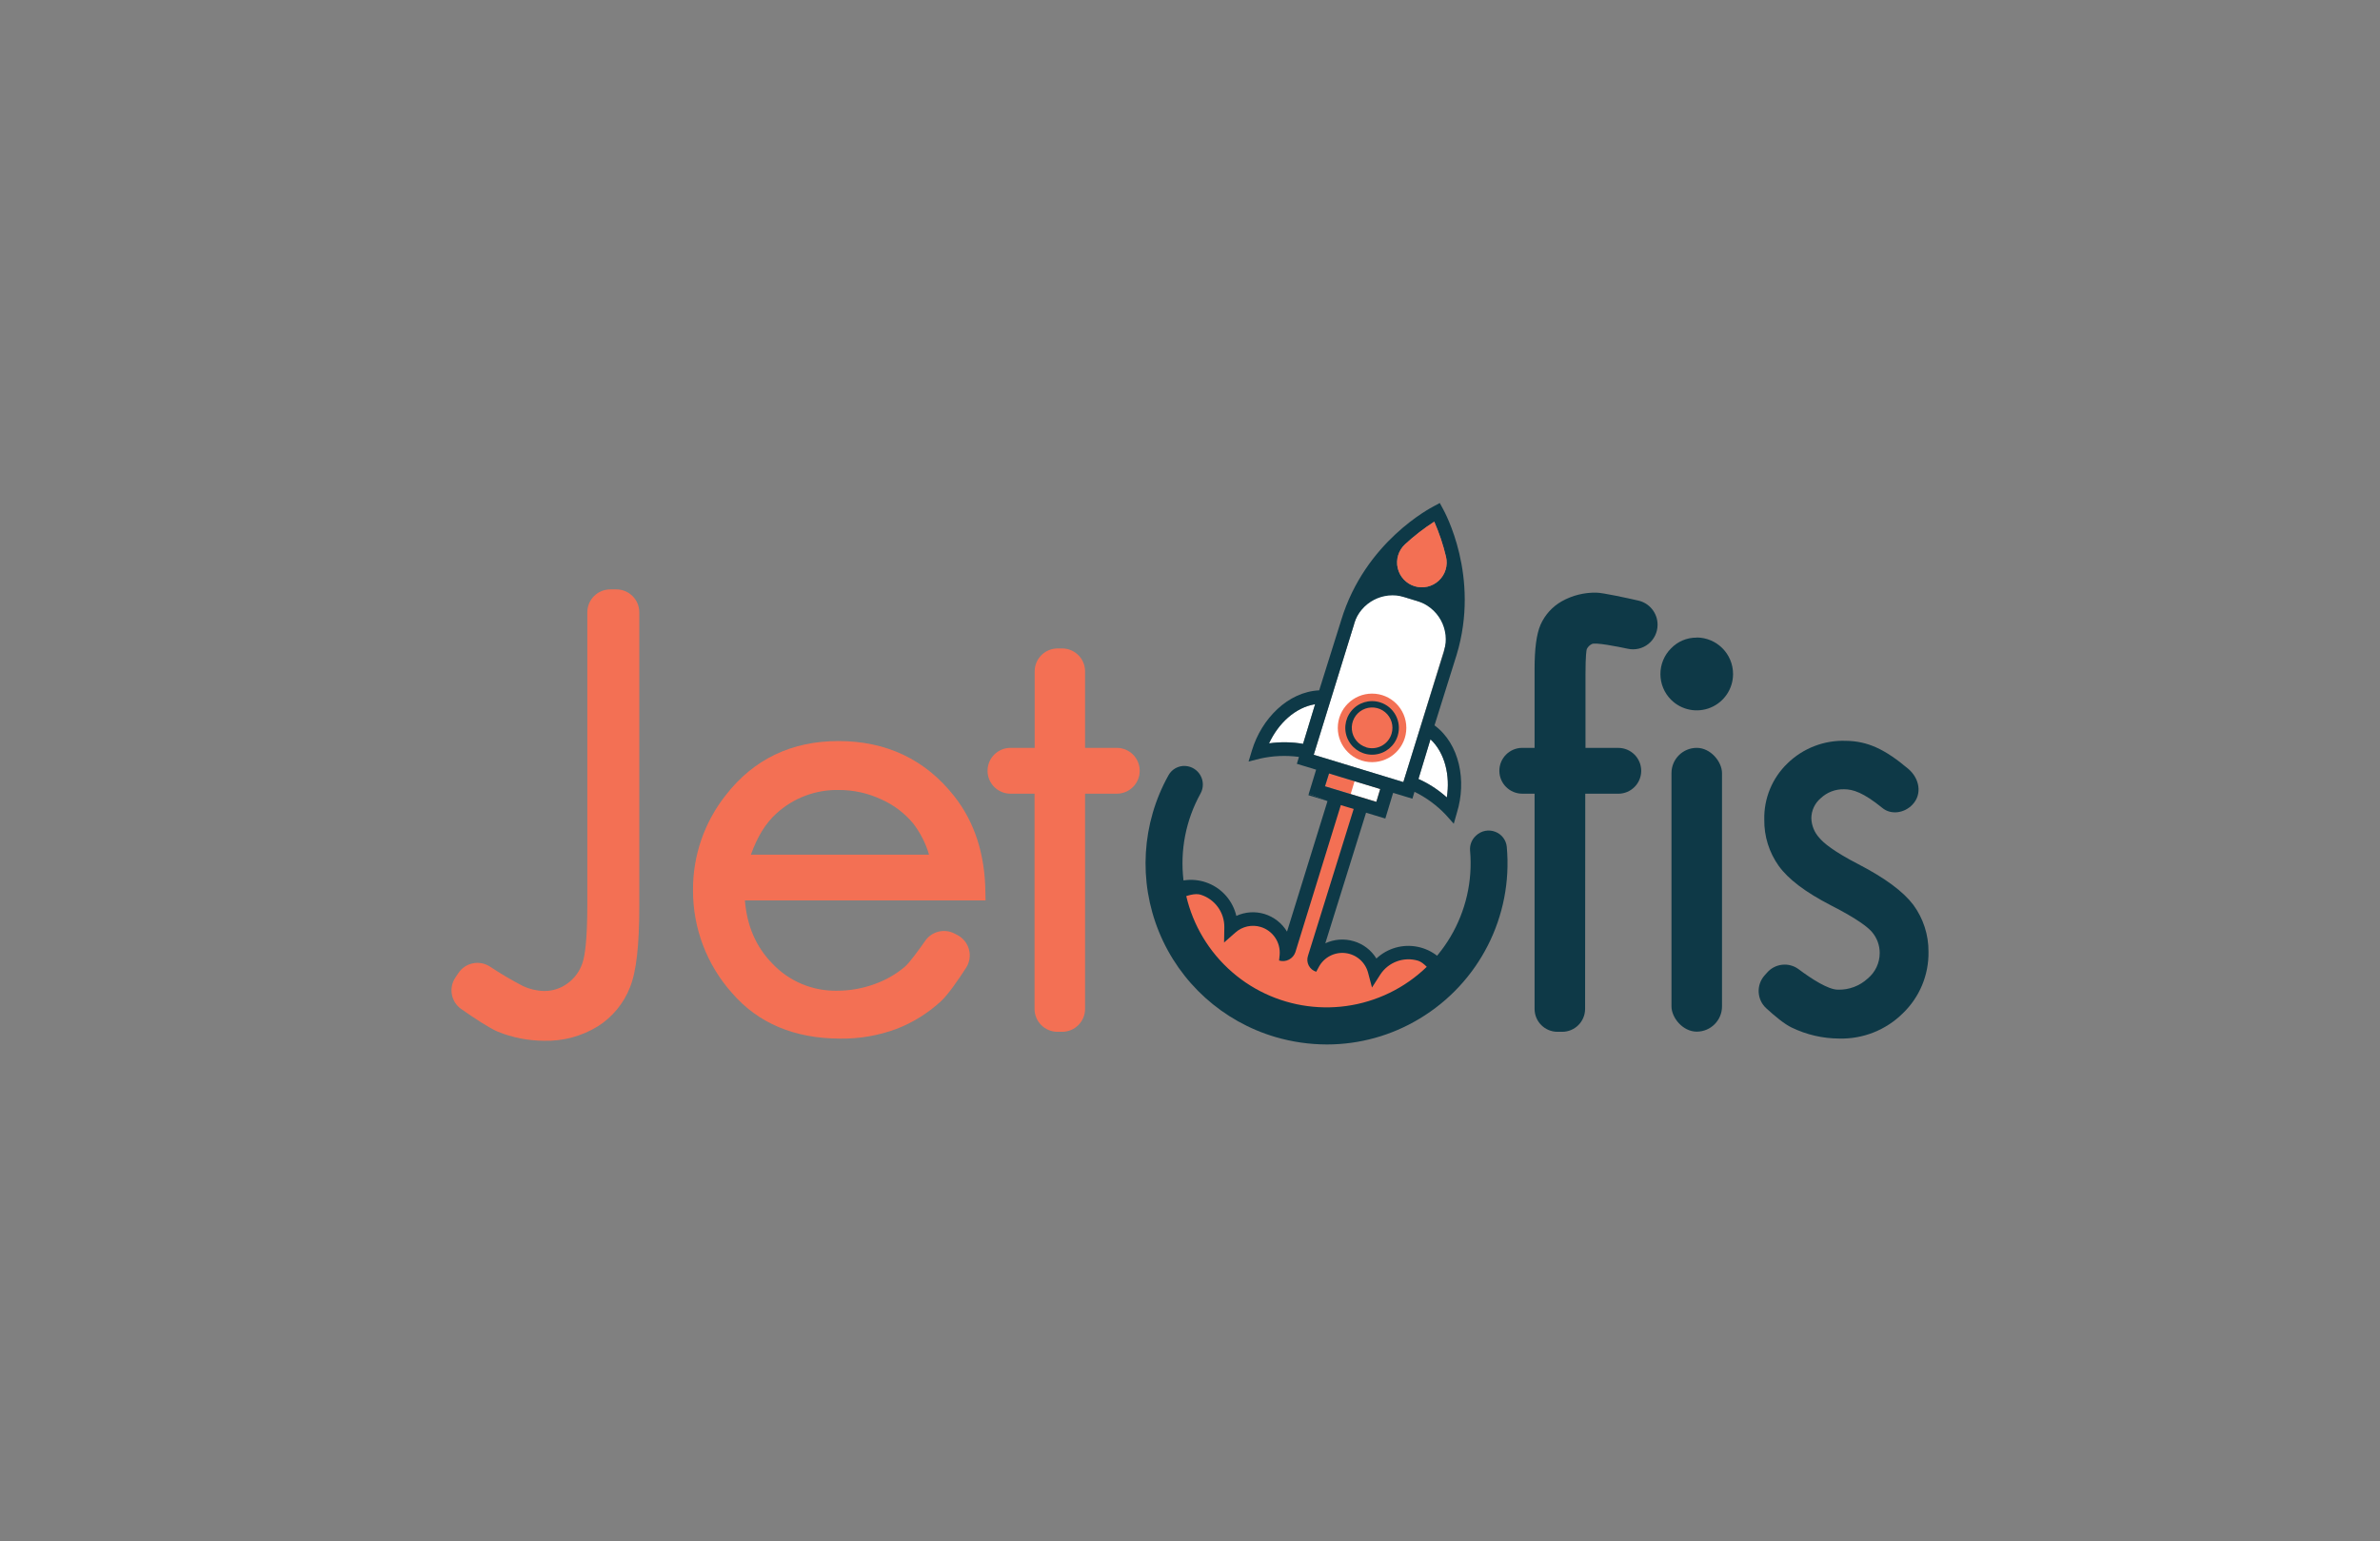 <?xml version="1.0" encoding="UTF-8"?>
<svg width="369px" height="239px" viewBox="0 0 369 239" version="1.1" xmlns="http://www.w3.org/2000/svg" xmlns:xlink="http://www.w3.org/1999/xlink">
    <rect x="0" y="0" width="369" height="239" fill="#808080" stroke="none"/>
    <title>JetOfisLogo</title>
    <g id="Page-1" stroke="none" stroke-width="1" fill="none" fill-rule="evenodd">
        <g id="Artboard" transform="translate(-552, -644)">
            <g id="JetOfisLogo" transform="translate(552, 644)">
                <rect id="Rectangle-Copy-4" fill-opacity="0" fill="#FFFFFF" x="0" y="0" width="369" height="239"></rect>
                <g transform="translate(70, 78)">
                    <path d="M154.321,45.661 C153.013,44.482 151.527,43.516 149.919,42.797 L151.786,36.641 C154.052,38.768 154.854,42.304 154.321,45.661 Z" id="Path" fill="#FFFFFF" fill-rule="nonzero"></path>
                    <path d="M126.755,37.279 C128.184,34.191 130.814,31.701 133.897,31.208 L132.029,37.353 C130.286,37.052 128.506,37.027 126.755,37.279 Z" id="Path" fill="#FFFFFF" fill-rule="nonzero"></path>
                    <path d="M133.682,39.052 L139.958,18.736 C140.572,16.731 141.421,14.805 142.488,12.999 L154.939,16.789 C154.82,18.882 154.452,20.954 153.843,22.96 L147.578,43.28 L146.582,42.976 L134.674,39.346 L133.682,39.052 Z" id="Path" fill="#FFFFFF" fill-rule="nonzero"></path>
                    <polygon id="Path" fill="#F37054" fill-rule="nonzero" points="135.45 43.928 136.058 41.945 143.997 44.361 143.394 46.343 142.403 46.044 136.447 44.231"></polygon>
                    <circle id="Oval" fill="#F37054" fill-rule="nonzero" cx="142.727" cy="34.873" r="5.314"></circle>
                    <path d="M154.506,74.976 C148.994,79.951 141.676,82.436 134.274,81.847 C126.873,81.258 120.04,77.647 115.384,71.863 C114.324,70.557 113.393,69.151 112.605,67.665 C111.527,65.654 110.709,63.516 110.17,61.299 C111.958,59.493 114.666,58.956 117.009,59.942 C119.351,60.929 120.859,63.24 120.818,65.782 C122.409,64.374 124.7,64.083 126.593,65.048 C128.486,66.014 129.595,68.04 129.389,70.155 L129.489,70.185 L137.617,45.282 L140.705,46.508 L133.458,71.41 L133.558,71.44 C134.567,69.571 136.616,68.508 138.724,68.76 C140.833,69.012 142.574,70.526 143.115,72.58 C144.511,70.404 147.105,69.317 149.635,69.848 C152.165,70.379 154.103,72.418 154.506,74.971 L154.506,74.976 Z" id="Path" fill="#F37054" fill-rule="nonzero"></path>
                    <polygon id="Rectangle" fill="#FFFFFF" fill-rule="nonzero" transform="translate(141.701, 44.74) rotate(-73.09) translate(-141.701, -44.74) " points="140.662 42.665 142.739 42.665 142.739 46.814 140.662 46.814"></polygon>
                    <path d="M143.942,30.904 C142.335,30.414 140.59,30.941 139.523,32.239 C138.456,33.537 138.276,35.35 139.067,36.833 C139.858,38.315 141.465,39.175 143.137,39.011 C144.809,38.847 146.218,37.691 146.706,36.083 C147.372,33.89 146.135,31.572 143.942,30.904 L143.942,30.904 Z M141.815,37.876 C140.596,37.505 139.72,36.435 139.597,35.166 C139.473,33.897 140.126,32.678 141.252,32.078 C142.377,31.479 143.753,31.616 144.737,32.426 C145.722,33.236 146.122,34.56 145.75,35.78 C145.51,36.583 144.959,37.258 144.219,37.654 C143.48,38.051 142.613,38.136 141.811,37.891 L141.815,37.876 Z" id="Shape" fill="#0E3947" fill-rule="nonzero"></path>
                    <path d="M126.755,37.279 C128.506,37.029 130.286,37.056 132.029,37.358 L133.897,31.208 C130.814,31.701 128.184,34.191 126.755,37.279 Z" id="Path"></path>
                    <polygon id="Path" points="142.403 46.044 143.394 46.343 143.997 44.361 136.058 41.945 135.45 43.928 136.447 44.231"></polygon>
                    <path d="M152.369,2.894 C148.956,5.069 145.994,7.883 143.648,11.181 L155.004,14.633 C154.898,10.585 154.003,6.598 152.369,2.894 L152.369,2.894 Z" id="Path"></path>
                    <path d="M151.766,36.641 L149.919,42.797 C151.534,43.514 153.026,44.48 154.341,45.661 C154.854,42.304 154.052,38.768 151.766,36.641 Z" id="Path"></path>
                    <path d="M147.578,43.28 L153.858,22.96 C154.467,20.954 154.835,18.882 154.954,16.789 L142.503,12.999 C141.431,14.804 140.576,16.73 139.958,18.736 L133.682,39.052 L134.679,39.356 L146.592,42.976 L147.578,43.28 Z" id="Path"></path>
                    <path d="M141.796,48.027 L144.784,48.933 L145.994,44.949 L148.982,45.855 L149.306,44.784 C151.127,45.676 152.773,46.887 154.167,48.36 L155.397,49.74 L155.895,47.982 C157.389,43.136 156.334,37.388 152.409,34.48 L155.831,23.568 C159.536,11.38 153.958,1.355 153.724,0.916 L153.226,-9.32228568e-15 L152.309,0.498 C151.871,0.732 141.656,5.977 137.951,18.144 L134.529,29.051 C129.653,29.29 125.589,33.484 124.115,38.33 L123.582,40.088 L125.365,39.639 C127.342,39.194 129.383,39.104 131.391,39.376 L131.068,40.446 L134.056,41.353 L132.92,45.078 L135.824,46.229 L141.796,48.027 Z M154.321,45.661 C153.013,44.482 151.527,43.516 149.919,42.797 L151.786,36.641 C154.052,38.768 154.854,42.304 154.321,45.661 Z M152.369,2.894 C153.137,4.649 153.747,6.469 154.192,8.332 C154.512,9.674 154.09,11.085 153.085,12.031 C152.08,12.976 150.646,13.311 149.326,12.909 L149.326,12.909 C148.011,12.506 147.01,11.432 146.702,10.091 C146.394,8.75 146.825,7.347 147.832,6.41 C149.24,5.109 150.758,3.933 152.369,2.894 L152.369,2.894 Z M132.029,37.353 C130.286,37.051 128.506,37.024 126.755,37.274 C128.184,34.186 130.814,31.696 133.897,31.203 L132.029,37.353 Z M133.682,39.047 L139.958,18.736 L139.958,18.672 C140.995,15.408 144.469,13.59 147.742,14.598 L149.66,15.185 C151.248,15.646 152.588,16.719 153.384,18.168 C154.18,19.617 154.367,21.323 153.903,22.91 L153.903,22.97 L147.578,43.28 L146.582,42.976 L134.674,39.346 L133.682,39.047 Z M136.058,41.94 L143.997,44.356 L143.394,46.348 L142.398,46.049 L136.422,44.236 L135.426,43.933 L136.058,41.94 Z" id="Shape" fill="#0E3947" fill-rule="nonzero"></path>
                    <path d="M129.544,66.464 C128.755,65.158 127.514,64.187 126.057,63.735 C124.613,63.293 123.057,63.398 121.684,64.029 C121.152,61.753 119.553,59.874 117.392,58.984 C115.23,58.095 112.772,58.304 110.792,59.546 L109.298,60.841 L109.796,63.267 C111.141,62.146 114.458,60.229 116.146,60.742 C118.361,61.429 119.857,63.493 119.822,65.812 L119.782,68.158 L121.54,66.609 C122.61,65.656 124.099,65.33 125.47,65.747 C127.354,66.324 128.576,68.142 128.398,70.105 L128.313,70.952 L128.313,70.952 C129.374,71.269 130.494,70.687 130.844,69.637 L138.269,45.606 L140.262,46.209 L132.791,70.224 C132.626,70.721 132.669,71.263 132.91,71.727 C133.151,72.192 133.57,72.539 134.071,72.69 L134.071,72.69 L134.474,71.943 C135.279,70.446 136.918,69.594 138.605,69.796 C140.292,69.997 141.684,71.21 142.114,72.854 L142.717,75.135 L143.992,73.143 C145.249,71.195 147.644,70.314 149.864,70.981 C151.562,71.48 153.918,75.708 153.918,75.708 L155.716,74.094 L154.969,72.954 C154.008,70.819 152.075,69.279 149.78,68.82 C147.484,68.36 145.108,69.037 143.399,70.638 C142.608,69.346 141.366,68.393 139.913,67.963 C138.447,67.519 136.869,67.631 135.48,68.277 L142.184,46.786 L136.208,44.974 L129.544,66.464 Z" id="Path" fill="#0E3947" fill-rule="nonzero"></path>
                    <polygon id="Path" fill="#0E3947" fill-rule="nonzero" points="135.839 46.219 132.935 45.068 132.861 45.312"></polygon>
                    <path d="M152.369,2.894 C153.137,4.649 153.747,6.469 154.192,8.332 C154.512,9.674 154.09,11.085 153.085,12.031 C152.08,12.976 150.646,13.311 149.326,12.909 L149.326,12.909 C148.011,12.506 147.01,11.432 146.702,10.091 C146.394,8.75 146.825,7.347 147.832,6.41 C149.24,5.109 150.758,3.933 152.369,2.894 L152.369,2.894 Z" id="Path" fill="#F37054" fill-rule="nonzero"></path>
                    <path d="M163.615,53.331 C163.518,52.271 162.824,51.359 161.827,50.985 C160.813,50.59 159.662,50.813 158.869,51.558 L158.804,51.617 C158.176,52.203 157.852,53.043 157.922,53.899 C158.771,63.45 153.429,72.477 144.648,76.33 C135.867,80.183 125.607,78.002 119.153,70.91 C112.698,63.818 111.491,53.399 116.151,45.018 C116.615,44.152 116.605,43.109 116.125,42.251 C115.645,41.393 114.762,40.839 113.78,40.78 C112.704,40.715 111.687,41.275 111.166,42.219 C107.006,49.673 106.465,58.615 109.696,66.516 C112.927,74.417 119.579,80.418 127.771,82.82 C130.359,83.577 133.042,83.962 135.739,83.966 C140.787,83.964 145.739,82.586 150.063,79.981 C159.324,74.44 164.591,64.083 163.615,53.336 L163.615,53.331 Z" id="Path" fill="#0E3947" fill-rule="nonzero"></path>
                    <path d="M21.059,62.306 C21.059,67.849 20.666,70.219 20.337,71.231 C19.937,72.53 19.128,73.665 18.031,74.468 C16.983,75.259 15.703,75.682 14.39,75.673 C13.267,75.657 12.159,75.406 11.138,74.936 C9.349,74.01 7.612,72.988 5.934,71.873 C4.302,70.829 2.135,71.286 1.063,72.899 L0.605,73.586 C-0.472,75.187 -0.074,77.354 1.501,78.467 C3.448,79.837 5.919,81.455 7.189,81.988 C9.463,82.907 11.892,83.384 14.346,83.393 C17.287,83.474 20.188,82.695 22.693,81.152 C24.953,79.719 26.698,77.603 27.673,75.11 C28.669,72.66 29.118,68.536 29.118,62.495 L29.118,16.934 C29.107,14.995 27.545,13.422 25.606,13.397 L24.61,13.397 C22.656,13.4 21.07,14.979 21.059,16.934 L21.059,62.306 Z" id="Path" fill="#F37054" fill-rule="nonzero"></path>
                    <path d="M82.777,60.383 C82.722,54.456 81.089,49.426 77.926,45.442 C73.469,39.784 67.437,36.915 59.997,36.915 C52.75,36.915 46.878,39.719 42.565,45.252 C39.206,49.468 37.398,54.71 37.445,60.099 C37.436,65.95 39.583,71.599 43.476,75.967 C47.525,80.673 53.188,83.059 60.31,83.059 C63.263,83.094 66.196,82.587 68.966,81.565 C71.529,80.579 73.882,79.116 75.899,77.252 C76.955,76.281 78.524,74.025 79.779,72.087 C80.324,71.25 80.491,70.221 80.238,69.255 C79.986,68.288 79.339,67.472 78.454,67.007 L78.016,66.778 C76.434,65.943 74.478,66.417 73.454,67.884 C72.343,69.467 70.998,71.3 70.306,71.903 C68.912,73.08 67.315,73.995 65.595,74.602 C63.756,75.279 61.812,75.626 59.852,75.628 C56.019,75.727 52.326,74.181 49.707,71.38 C47.192,68.78 45.807,65.578 45.493,61.633 L82.802,61.633 L82.777,60.383 Z M46.42,54.536 C47.416,51.747 48.746,49.595 50.404,48.121 C53.046,45.718 56.511,44.423 60.081,44.505 C62.343,44.502 64.577,44.997 66.626,45.955 C68.556,46.808 70.261,48.099 71.606,49.725 C72.705,51.167 73.532,52.798 74.046,54.536 L46.42,54.536 Z" id="Shape" fill="#F37054" fill-rule="nonzero"></path>
                    <path d="M94.7,22.556 L93.973,22.556 C92.011,22.556 90.42,24.146 90.417,26.108 L90.417,37.971 L86.667,37.971 C84.703,37.971 83.111,39.563 83.111,41.527 L83.111,41.527 C83.111,42.47 83.486,43.374 84.153,44.04 C84.82,44.706 85.724,45.079 86.667,45.078 L90.397,45.078 L90.397,78.447 C90.397,80.411 91.989,82.003 93.953,82.003 L94.68,82.003 C96.642,82.001 98.232,80.409 98.232,78.447 L98.232,45.078 L103.152,45.078 C105.113,45.078 106.703,43.488 106.703,41.527 L106.703,41.527 C106.703,39.565 105.114,37.974 103.152,37.971 L98.232,37.971 L98.232,26.108 C98.232,24.154 96.654,22.567 94.7,22.556 Z" id="Path" fill="#F37054" fill-rule="nonzero"></path>
                    <path d="M177.535,13.905 C175.652,13.857 173.79,14.318 172.146,15.24 C170.681,16.069 169.522,17.35 168.844,18.891 C168.222,20.335 167.923,22.581 167.923,25.759 L167.923,37.971 L166.021,37.971 C164.057,37.971 162.464,39.563 162.464,41.527 L162.464,41.527 C162.467,43.489 164.059,45.078 166.021,45.078 L167.923,45.078 L167.923,78.447 C167.923,80.409 169.512,82.001 171.474,82.003 L172.201,82.003 C174.163,82.003 175.755,80.414 175.757,78.452 L175.782,45.083 L180.902,45.083 C182.864,45.083 184.455,43.494 184.458,41.532 L184.458,41.532 C184.458,39.568 182.866,37.976 180.902,37.976 L175.817,37.976 L175.817,26.635 C175.817,23.528 175.976,22.801 176.021,22.651 C176.186,22.317 176.456,22.046 176.788,21.879 C177.286,21.565 180.803,22.268 182.396,22.606 C183.512,22.846 184.677,22.571 185.568,21.857 C186.46,21.144 186.983,20.067 186.993,18.926 L186.993,18.871 C186.995,17.061 185.73,15.497 183.96,15.121 C182.322,14.747 178.457,13.905 177.535,13.905 Z" id="Path" fill="#0E3947" fill-rule="nonzero"></path>
                    <path d="M193.044,20.878 C191.552,20.864 190.119,21.465 189.085,22.542 C188.028,23.598 187.434,25.031 187.434,26.526 C187.434,28.02 188.028,29.454 189.085,30.51 C190.697,32.119 193.118,32.599 195.221,31.727 C197.325,30.855 198.696,28.803 198.697,26.526 C198.7,23.4 196.17,20.864 193.044,20.858 L193.044,20.878 Z" id="Path" fill="#0E3947" fill-rule="nonzero"></path>
                    <rect id="Rectangle" fill="#0E3947" fill-rule="nonzero" x="189.15" y="37.971" width="7.834" height="44.007" rx="3.917"></rect>
                    <path d="M218.111,56.005 C214.256,54.013 212.707,52.698 212.075,51.926 C211.304,51.093 210.864,50.008 210.835,48.873 C210.844,47.679 211.375,46.549 212.289,45.78 C213.264,44.858 214.563,44.359 215.905,44.391 C217.284,44.391 218.893,44.889 221.842,47.289 C223.206,48.41 225.263,48.086 226.493,46.791 L226.493,46.791 C228.087,45.138 227.594,42.683 225.841,41.208 C222.245,38.18 219.57,36.92 216.174,36.88 C212.815,36.764 209.554,38.023 207.144,40.367 C204.766,42.649 203.458,45.827 203.538,49.122 C203.505,51.694 204.296,54.209 205.794,56.299 C207.289,58.361 209.923,60.358 213.893,62.405 C218.036,64.522 219.63,65.817 220.228,66.519 C221.014,67.433 221.442,68.601 221.433,69.806 C221.428,71.326 220.75,72.765 219.58,73.736 C218.323,74.895 216.663,75.517 214.954,75.469 C213.43,75.469 210.825,73.766 208.862,72.296 C207.346,71.172 205.221,71.4 203.977,72.819 L203.568,73.277 C202.263,74.762 202.385,77.017 203.842,78.353 C205.137,79.538 206.661,80.813 207.782,81.341 C210.083,82.457 212.605,83.041 215.163,83.049 C218.842,83.142 222.4,81.73 225.014,79.139 C227.611,76.649 229.055,73.19 228.998,69.592 C229.018,66.978 228.194,64.428 226.648,62.32 C225.094,60.264 222.3,58.177 218.111,56.005 Z" id="Path" fill="#0E3947" fill-rule="nonzero"></path>
                </g>
            </g>
        </g>
    </g>
</svg>